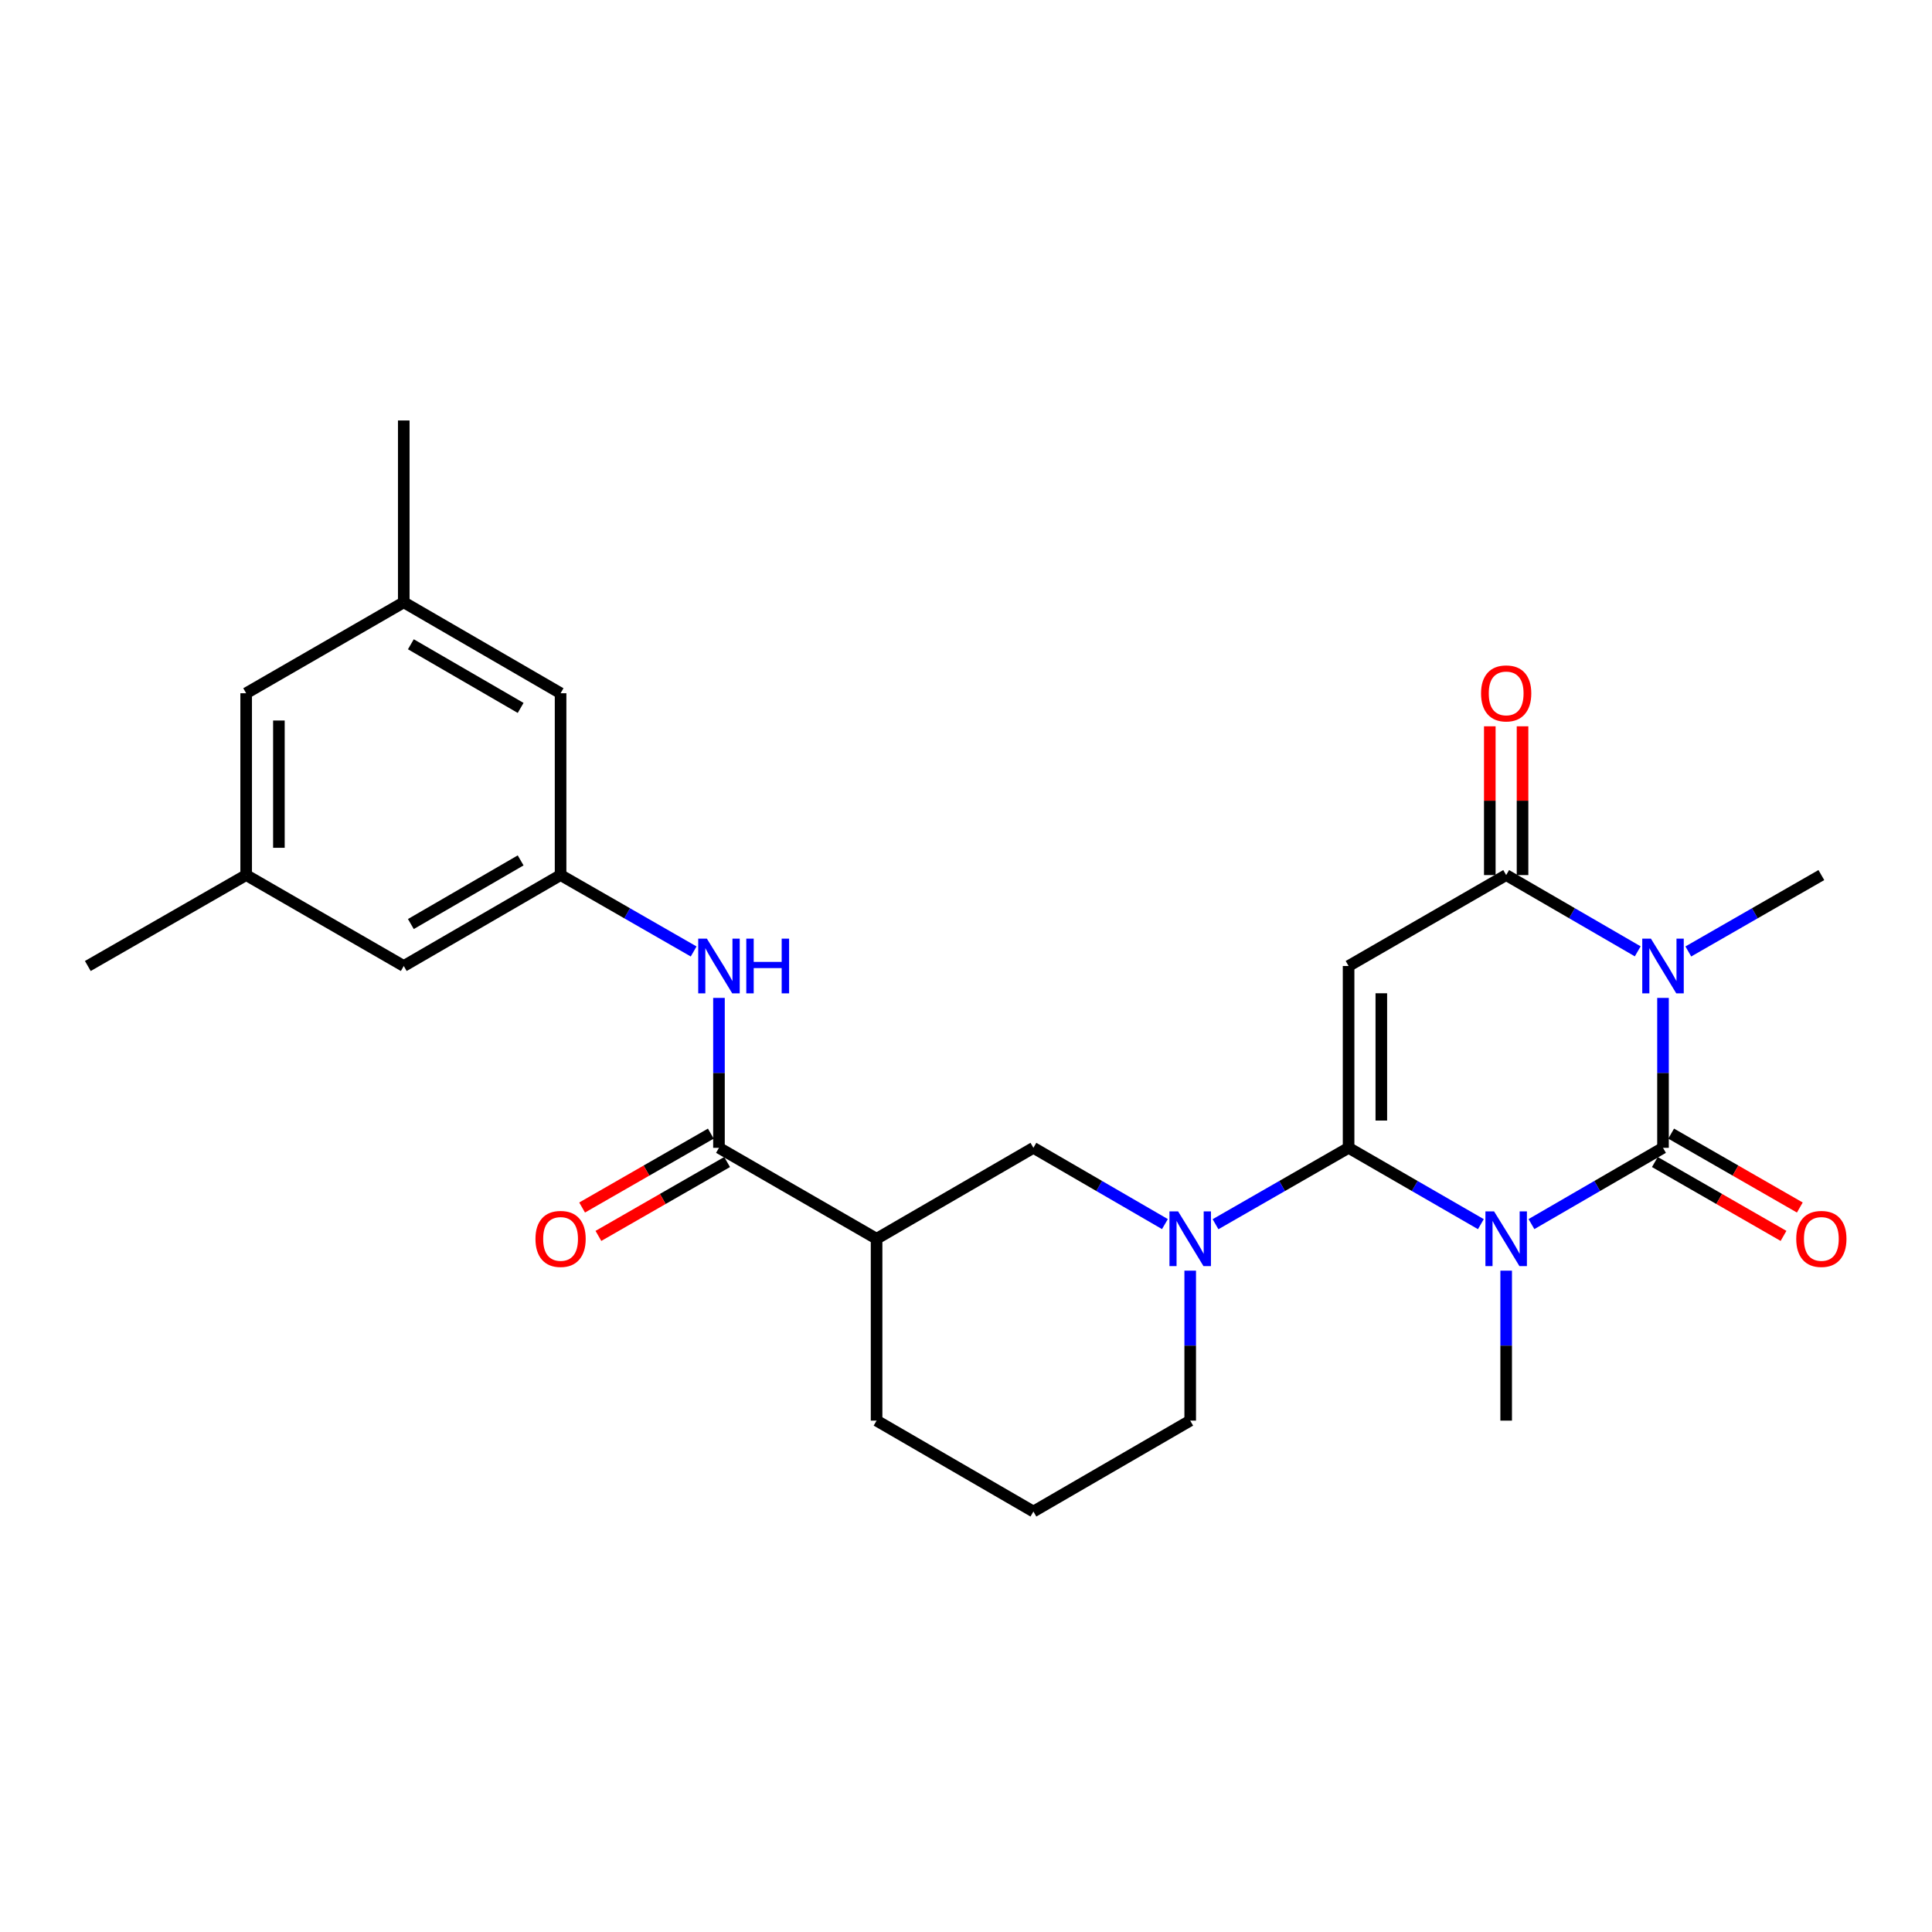 <?xml version='1.0' encoding='iso-8859-1'?>
<svg version='1.1' baseProfile='full'
              xmlns='http://www.w3.org/2000/svg'
                      xmlns:rdkit='http://www.rdkit.org/xml'
                      xmlns:xlink='http://www.w3.org/1999/xlink'
                  xml:space='preserve'
width='1000px' height='1000px' viewBox='0 0 1000 1000'>
<!-- END OF HEADER -->
<rect style='opacity:1.0;fill:#FFFFFF;stroke:none' width='1000' height='1000' x='0' y='0'> </rect>
<path class='bond-0' d='M 766.497,633.622 L 732.262,613.867' style='fill:none;fill-rule:evenodd;stroke:#0000FF;stroke-width:6px;stroke-linecap:butt;stroke-linejoin:miter;stroke-opacity:1' />
<path class='bond-0' d='M 732.262,613.867 L 698.027,594.112' style='fill:none;fill-rule:evenodd;stroke:#000000;stroke-width:6px;stroke-linecap:butt;stroke-linejoin:miter;stroke-opacity:1' />
<path class='bond-1' d='M 792.677,633.591 L 826.723,613.851' style='fill:none;fill-rule:evenodd;stroke:#0000FF;stroke-width:6px;stroke-linecap:butt;stroke-linejoin:miter;stroke-opacity:1' />
<path class='bond-1' d='M 826.723,613.851 L 860.769,594.112' style='fill:none;fill-rule:evenodd;stroke:#000000;stroke-width:6px;stroke-linecap:butt;stroke-linejoin:miter;stroke-opacity:1' />
<path class='bond-14' d='M 779.591,657.691 L 779.591,696.5' style='fill:none;fill-rule:evenodd;stroke:#0000FF;stroke-width:6px;stroke-linecap:butt;stroke-linejoin:miter;stroke-opacity:1' />
<path class='bond-14' d='M 779.591,696.5 L 779.591,735.308' style='fill:none;fill-rule:evenodd;stroke:#000000;stroke-width:6px;stroke-linecap:butt;stroke-linejoin:miter;stroke-opacity:1' />
<path class='bond-3' d='M 698.027,594.112 L 698.027,500' style='fill:none;fill-rule:evenodd;stroke:#000000;stroke-width:6px;stroke-linecap:butt;stroke-linejoin:miter;stroke-opacity:1' />
<path class='bond-3' d='M 714.97,579.995 L 714.97,514.117' style='fill:none;fill-rule:evenodd;stroke:#000000;stroke-width:6px;stroke-linecap:butt;stroke-linejoin:miter;stroke-opacity:1' />
<path class='bond-5' d='M 698.027,594.112 L 663.589,613.883' style='fill:none;fill-rule:evenodd;stroke:#000000;stroke-width:6px;stroke-linecap:butt;stroke-linejoin:miter;stroke-opacity:1' />
<path class='bond-5' d='M 663.589,613.883 L 629.151,633.655' style='fill:none;fill-rule:evenodd;stroke:#0000FF;stroke-width:6px;stroke-linecap:butt;stroke-linejoin:miter;stroke-opacity:1' />
<path class='bond-2' d='M 860.769,594.112 L 860.769,555.312' style='fill:none;fill-rule:evenodd;stroke:#000000;stroke-width:6px;stroke-linecap:butt;stroke-linejoin:miter;stroke-opacity:1' />
<path class='bond-2' d='M 860.769,555.312 L 860.769,516.513' style='fill:none;fill-rule:evenodd;stroke:#0000FF;stroke-width:6px;stroke-linecap:butt;stroke-linejoin:miter;stroke-opacity:1' />
<path class='bond-11' d='M 856.551,601.459 L 889.849,620.58' style='fill:none;fill-rule:evenodd;stroke:#000000;stroke-width:6px;stroke-linecap:butt;stroke-linejoin:miter;stroke-opacity:1' />
<path class='bond-11' d='M 889.849,620.58 L 923.148,639.702' style='fill:none;fill-rule:evenodd;stroke:#FF0000;stroke-width:6px;stroke-linecap:butt;stroke-linejoin:miter;stroke-opacity:1' />
<path class='bond-11' d='M 864.988,586.765 L 898.287,605.887' style='fill:none;fill-rule:evenodd;stroke:#000000;stroke-width:6px;stroke-linecap:butt;stroke-linejoin:miter;stroke-opacity:1' />
<path class='bond-11' d='M 898.287,605.887 L 931.585,625.009' style='fill:none;fill-rule:evenodd;stroke:#FF0000;stroke-width:6px;stroke-linecap:butt;stroke-linejoin:miter;stroke-opacity:1' />
<path class='bond-4' d='M 847.684,492.413 L 813.637,472.674' style='fill:none;fill-rule:evenodd;stroke:#0000FF;stroke-width:6px;stroke-linecap:butt;stroke-linejoin:miter;stroke-opacity:1' />
<path class='bond-4' d='M 813.637,472.674 L 779.591,452.935' style='fill:none;fill-rule:evenodd;stroke:#000000;stroke-width:6px;stroke-linecap:butt;stroke-linejoin:miter;stroke-opacity:1' />
<path class='bond-17' d='M 873.872,492.476 L 908.301,472.705' style='fill:none;fill-rule:evenodd;stroke:#0000FF;stroke-width:6px;stroke-linecap:butt;stroke-linejoin:miter;stroke-opacity:1' />
<path class='bond-17' d='M 908.301,472.705 L 942.729,452.935' style='fill:none;fill-rule:evenodd;stroke:#000000;stroke-width:6px;stroke-linecap:butt;stroke-linejoin:miter;stroke-opacity:1' />
<path class='bond-26' d='M 698.027,500 L 779.591,452.935' style='fill:none;fill-rule:evenodd;stroke:#000000;stroke-width:6px;stroke-linecap:butt;stroke-linejoin:miter;stroke-opacity:1' />
<path class='bond-12' d='M 788.063,452.935 L 788.063,414.435' style='fill:none;fill-rule:evenodd;stroke:#000000;stroke-width:6px;stroke-linecap:butt;stroke-linejoin:miter;stroke-opacity:1' />
<path class='bond-12' d='M 788.063,414.435 L 788.063,375.935' style='fill:none;fill-rule:evenodd;stroke:#FF0000;stroke-width:6px;stroke-linecap:butt;stroke-linejoin:miter;stroke-opacity:1' />
<path class='bond-12' d='M 771.119,452.935 L 771.119,414.435' style='fill:none;fill-rule:evenodd;stroke:#000000;stroke-width:6px;stroke-linecap:butt;stroke-linejoin:miter;stroke-opacity:1' />
<path class='bond-12' d='M 771.119,414.435 L 771.119,375.935' style='fill:none;fill-rule:evenodd;stroke:#FF0000;stroke-width:6px;stroke-linecap:butt;stroke-linejoin:miter;stroke-opacity:1' />
<path class='bond-8' d='M 602.962,633.589 L 568.925,613.851' style='fill:none;fill-rule:evenodd;stroke:#0000FF;stroke-width:6px;stroke-linecap:butt;stroke-linejoin:miter;stroke-opacity:1' />
<path class='bond-8' d='M 568.925,613.851 L 534.888,594.112' style='fill:none;fill-rule:evenodd;stroke:#000000;stroke-width:6px;stroke-linecap:butt;stroke-linejoin:miter;stroke-opacity:1' />
<path class='bond-21' d='M 616.048,657.691 L 616.048,696.5' style='fill:none;fill-rule:evenodd;stroke:#0000FF;stroke-width:6px;stroke-linecap:butt;stroke-linejoin:miter;stroke-opacity:1' />
<path class='bond-21' d='M 616.048,696.5 L 616.048,735.308' style='fill:none;fill-rule:evenodd;stroke:#000000;stroke-width:6px;stroke-linecap:butt;stroke-linejoin:miter;stroke-opacity:1' />
<path class='bond-6' d='M 372.136,594.112 L 453.719,641.178' style='fill:none;fill-rule:evenodd;stroke:#000000;stroke-width:6px;stroke-linecap:butt;stroke-linejoin:miter;stroke-opacity:1' />
<path class='bond-9' d='M 372.136,594.112 L 372.136,555.312' style='fill:none;fill-rule:evenodd;stroke:#000000;stroke-width:6px;stroke-linecap:butt;stroke-linejoin:miter;stroke-opacity:1' />
<path class='bond-9' d='M 372.136,555.312 L 372.136,516.513' style='fill:none;fill-rule:evenodd;stroke:#0000FF;stroke-width:6px;stroke-linecap:butt;stroke-linejoin:miter;stroke-opacity:1' />
<path class='bond-13' d='M 367.918,586.765 L 334.61,605.888' style='fill:none;fill-rule:evenodd;stroke:#000000;stroke-width:6px;stroke-linecap:butt;stroke-linejoin:miter;stroke-opacity:1' />
<path class='bond-13' d='M 334.61,605.888 L 301.302,625.01' style='fill:none;fill-rule:evenodd;stroke:#FF0000;stroke-width:6px;stroke-linecap:butt;stroke-linejoin:miter;stroke-opacity:1' />
<path class='bond-13' d='M 376.354,601.459 L 343.046,620.582' style='fill:none;fill-rule:evenodd;stroke:#000000;stroke-width:6px;stroke-linecap:butt;stroke-linejoin:miter;stroke-opacity:1' />
<path class='bond-13' d='M 343.046,620.582 L 309.739,639.704' style='fill:none;fill-rule:evenodd;stroke:#FF0000;stroke-width:6px;stroke-linecap:butt;stroke-linejoin:miter;stroke-opacity:1' />
<path class='bond-7' d='M 453.719,641.178 L 534.888,594.112' style='fill:none;fill-rule:evenodd;stroke:#000000;stroke-width:6px;stroke-linecap:butt;stroke-linejoin:miter;stroke-opacity:1' />
<path class='bond-27' d='M 453.719,641.178 L 453.719,735.308' style='fill:none;fill-rule:evenodd;stroke:#000000;stroke-width:6px;stroke-linecap:butt;stroke-linejoin:miter;stroke-opacity:1' />
<path class='bond-10' d='M 359.033,492.477 L 324.595,472.706' style='fill:none;fill-rule:evenodd;stroke:#0000FF;stroke-width:6px;stroke-linecap:butt;stroke-linejoin:miter;stroke-opacity:1' />
<path class='bond-10' d='M 324.595,472.706 L 290.157,452.935' style='fill:none;fill-rule:evenodd;stroke:#000000;stroke-width:6px;stroke-linecap:butt;stroke-linejoin:miter;stroke-opacity:1' />
<path class='bond-18' d='M 290.157,452.935 L 208.988,500' style='fill:none;fill-rule:evenodd;stroke:#000000;stroke-width:6px;stroke-linecap:butt;stroke-linejoin:miter;stroke-opacity:1' />
<path class='bond-18' d='M 269.483,445.337 L 212.664,478.282' style='fill:none;fill-rule:evenodd;stroke:#000000;stroke-width:6px;stroke-linecap:butt;stroke-linejoin:miter;stroke-opacity:1' />
<path class='bond-19' d='M 290.157,452.935 L 290.157,358.822' style='fill:none;fill-rule:evenodd;stroke:#000000;stroke-width:6px;stroke-linecap:butt;stroke-linejoin:miter;stroke-opacity:1' />
<path class='bond-15' d='M 208.988,311.757 L 290.157,358.822' style='fill:none;fill-rule:evenodd;stroke:#000000;stroke-width:6px;stroke-linecap:butt;stroke-linejoin:miter;stroke-opacity:1' />
<path class='bond-15' d='M 212.664,333.475 L 269.483,366.42' style='fill:none;fill-rule:evenodd;stroke:#000000;stroke-width:6px;stroke-linecap:butt;stroke-linejoin:miter;stroke-opacity:1' />
<path class='bond-20' d='M 208.988,311.757 L 127.414,358.822' style='fill:none;fill-rule:evenodd;stroke:#000000;stroke-width:6px;stroke-linecap:butt;stroke-linejoin:miter;stroke-opacity:1' />
<path class='bond-25' d='M 208.988,311.757 L 208.988,217.635' style='fill:none;fill-rule:evenodd;stroke:#000000;stroke-width:6px;stroke-linecap:butt;stroke-linejoin:miter;stroke-opacity:1' />
<path class='bond-16' d='M 127.414,452.935 L 208.988,500' style='fill:none;fill-rule:evenodd;stroke:#000000;stroke-width:6px;stroke-linecap:butt;stroke-linejoin:miter;stroke-opacity:1' />
<path class='bond-24' d='M 127.414,452.935 L 45.455,500' style='fill:none;fill-rule:evenodd;stroke:#000000;stroke-width:6px;stroke-linecap:butt;stroke-linejoin:miter;stroke-opacity:1' />
<path class='bond-28' d='M 127.414,452.935 L 127.414,358.822' style='fill:none;fill-rule:evenodd;stroke:#000000;stroke-width:6px;stroke-linecap:butt;stroke-linejoin:miter;stroke-opacity:1' />
<path class='bond-28' d='M 144.358,438.818 L 144.358,372.939' style='fill:none;fill-rule:evenodd;stroke:#000000;stroke-width:6px;stroke-linecap:butt;stroke-linejoin:miter;stroke-opacity:1' />
<path class='bond-23' d='M 616.048,735.308 L 534.888,782.365' style='fill:none;fill-rule:evenodd;stroke:#000000;stroke-width:6px;stroke-linecap:butt;stroke-linejoin:miter;stroke-opacity:1' />
<path class='bond-22' d='M 453.719,735.308 L 534.888,782.365' style='fill:none;fill-rule:evenodd;stroke:#000000;stroke-width:6px;stroke-linecap:butt;stroke-linejoin:miter;stroke-opacity:1' />
<path  class='atom-0' d='M 773.331 627.018
L 782.611 642.018
Q 783.531 643.498, 785.011 646.178
Q 786.491 648.858, 786.571 649.018
L 786.571 627.018
L 790.331 627.018
L 790.331 655.338
L 786.451 655.338
L 776.491 638.938
Q 775.331 637.018, 774.091 634.818
Q 772.891 632.618, 772.531 631.938
L 772.531 655.338
L 768.851 655.338
L 768.851 627.018
L 773.331 627.018
' fill='#0000FF'/>
<path  class='atom-3' d='M 854.509 485.84
L 863.789 500.84
Q 864.709 502.32, 866.189 505
Q 867.669 507.68, 867.749 507.84
L 867.749 485.84
L 871.509 485.84
L 871.509 514.16
L 867.629 514.16
L 857.669 497.76
Q 856.509 495.84, 855.269 493.64
Q 854.069 491.44, 853.709 490.76
L 853.709 514.16
L 850.029 514.16
L 850.029 485.84
L 854.509 485.84
' fill='#0000FF'/>
<path  class='atom-6' d='M 609.788 627.018
L 619.068 642.018
Q 619.988 643.498, 621.468 646.178
Q 622.948 648.858, 623.028 649.018
L 623.028 627.018
L 626.788 627.018
L 626.788 655.338
L 622.908 655.338
L 612.948 638.938
Q 611.788 637.018, 610.548 634.818
Q 609.348 632.618, 608.988 631.938
L 608.988 655.338
L 605.308 655.338
L 605.308 627.018
L 609.788 627.018
' fill='#0000FF'/>
<path  class='atom-10' d='M 365.876 485.84
L 375.156 500.84
Q 376.076 502.32, 377.556 505
Q 379.036 507.68, 379.116 507.84
L 379.116 485.84
L 382.876 485.84
L 382.876 514.16
L 378.996 514.16
L 369.036 497.76
Q 367.876 495.84, 366.636 493.64
Q 365.436 491.44, 365.076 490.76
L 365.076 514.16
L 361.396 514.16
L 361.396 485.84
L 365.876 485.84
' fill='#0000FF'/>
<path  class='atom-10' d='M 386.276 485.84
L 390.116 485.84
L 390.116 497.88
L 404.596 497.88
L 404.596 485.84
L 408.436 485.84
L 408.436 514.16
L 404.596 514.16
L 404.596 501.08
L 390.116 501.08
L 390.116 514.16
L 386.276 514.16
L 386.276 485.84
' fill='#0000FF'/>
<path  class='atom-12' d='M 929.729 641.258
Q 929.729 634.458, 933.089 630.658
Q 936.449 626.858, 942.729 626.858
Q 949.009 626.858, 952.369 630.658
Q 955.729 634.458, 955.729 641.258
Q 955.729 648.138, 952.329 652.058
Q 948.929 655.938, 942.729 655.938
Q 936.489 655.938, 933.089 652.058
Q 929.729 648.178, 929.729 641.258
M 942.729 652.738
Q 947.049 652.738, 949.369 649.858
Q 951.729 646.938, 951.729 641.258
Q 951.729 635.698, 949.369 632.898
Q 947.049 630.058, 942.729 630.058
Q 938.409 630.058, 936.049 632.858
Q 933.729 635.658, 933.729 641.258
Q 933.729 646.978, 936.049 649.858
Q 938.409 652.738, 942.729 652.738
' fill='#FF0000'/>
<path  class='atom-13' d='M 766.591 358.902
Q 766.591 352.102, 769.951 348.302
Q 773.311 344.502, 779.591 344.502
Q 785.871 344.502, 789.231 348.302
Q 792.591 352.102, 792.591 358.902
Q 792.591 365.782, 789.191 369.702
Q 785.791 373.582, 779.591 373.582
Q 773.351 373.582, 769.951 369.702
Q 766.591 365.822, 766.591 358.902
M 779.591 370.382
Q 783.911 370.382, 786.231 367.502
Q 788.591 364.582, 788.591 358.902
Q 788.591 353.342, 786.231 350.542
Q 783.911 347.702, 779.591 347.702
Q 775.271 347.702, 772.911 350.502
Q 770.591 353.302, 770.591 358.902
Q 770.591 364.622, 772.911 367.502
Q 775.271 370.382, 779.591 370.382
' fill='#FF0000'/>
<path  class='atom-14' d='M 277.157 641.258
Q 277.157 634.458, 280.517 630.658
Q 283.877 626.858, 290.157 626.858
Q 296.437 626.858, 299.797 630.658
Q 303.157 634.458, 303.157 641.258
Q 303.157 648.138, 299.757 652.058
Q 296.357 655.938, 290.157 655.938
Q 283.917 655.938, 280.517 652.058
Q 277.157 648.178, 277.157 641.258
M 290.157 652.738
Q 294.477 652.738, 296.797 649.858
Q 299.157 646.938, 299.157 641.258
Q 299.157 635.698, 296.797 632.898
Q 294.477 630.058, 290.157 630.058
Q 285.837 630.058, 283.477 632.858
Q 281.157 635.658, 281.157 641.258
Q 281.157 646.978, 283.477 649.858
Q 285.837 652.738, 290.157 652.738
' fill='#FF0000'/>
</svg>
